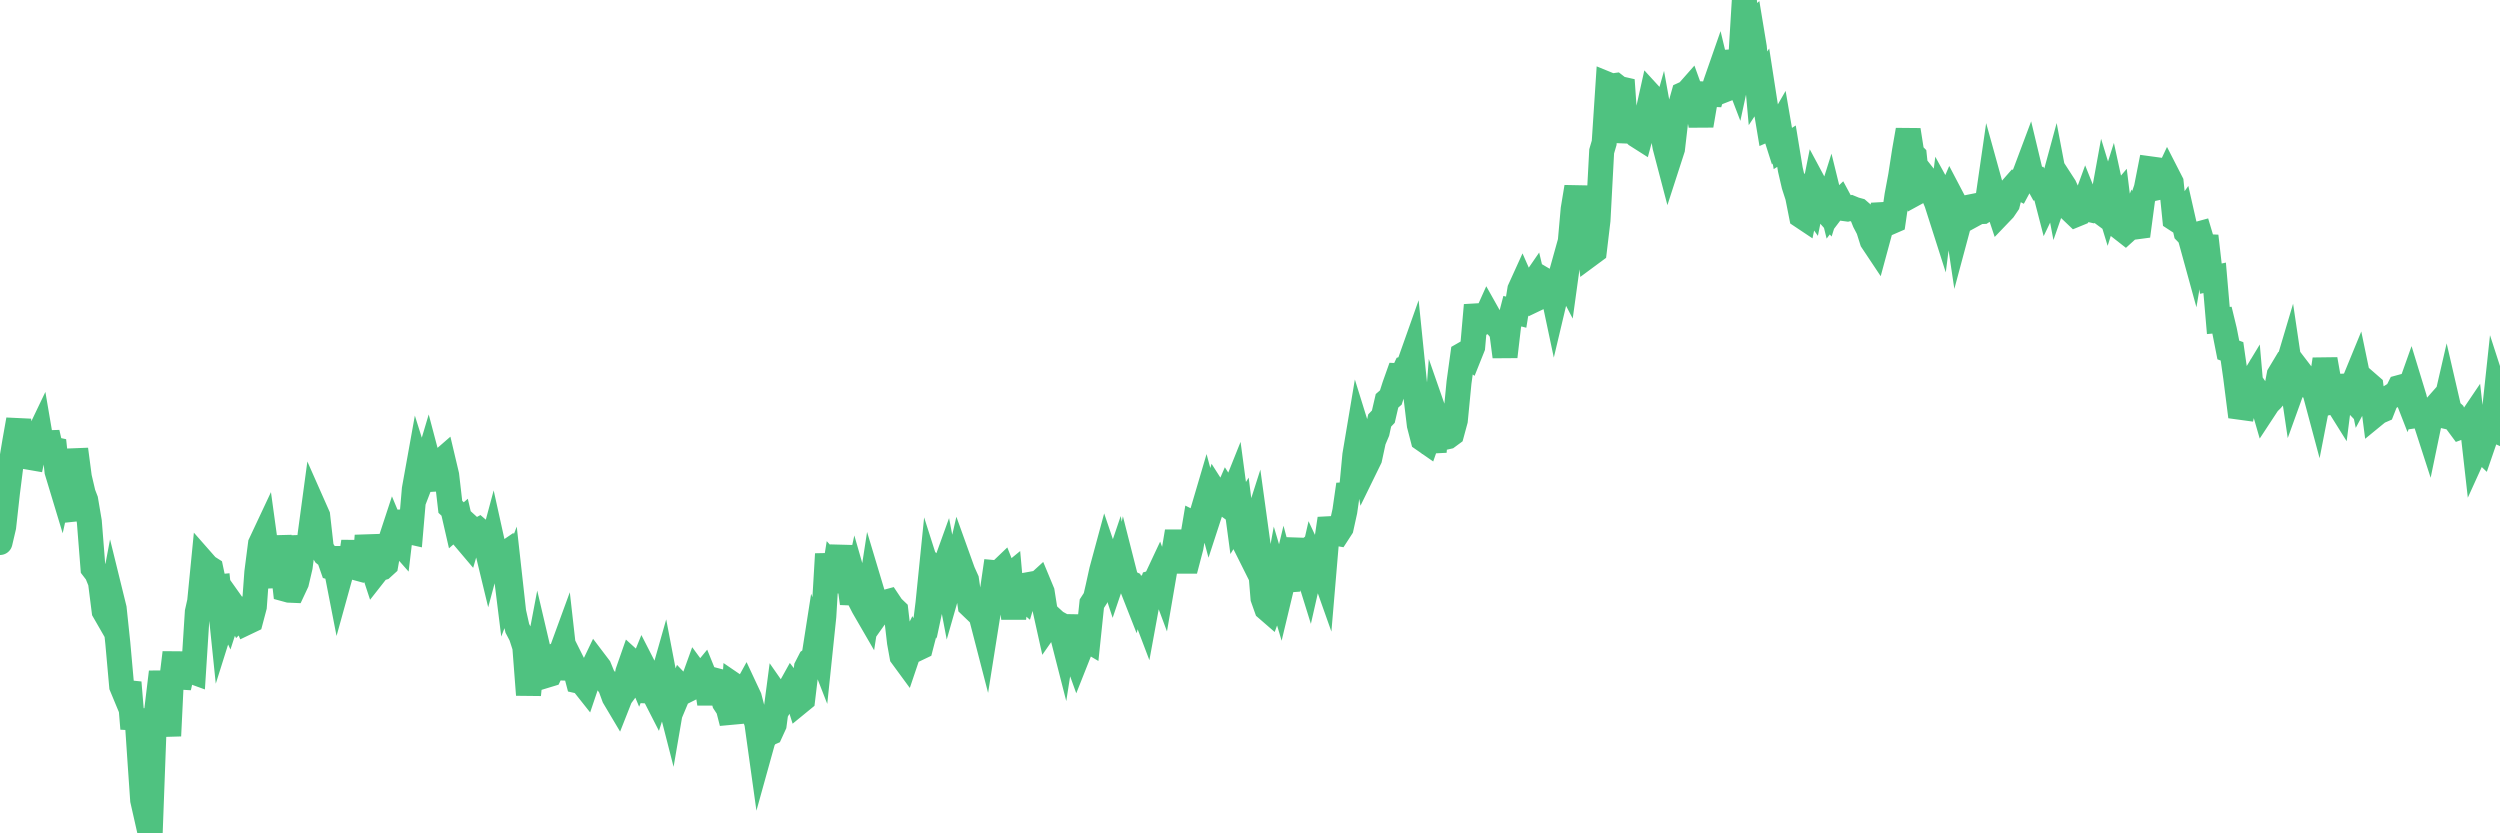<?xml version="1.0"?><svg width="150px" height="50px" xmlns="http://www.w3.org/2000/svg" xmlns:xlink="http://www.w3.org/1999/xlink"> <polyline fill="none" stroke="#4fc280" stroke-width="1.5px" stroke-linecap="round" stroke-miterlimit="5" points="0.00,32.55 0.22,31.61 0.45,29.54 0.67,27.80 0.89,26.48 1.12,25.18 1.34,27.91 1.56,26.54 1.71,27.43 1.94,27.47 2.16,26.43 2.38,25.97 2.61,27.32 2.83,25.96 3.05,26.92 3.28,26.97 3.42,28.28 3.65,29.04 3.87,28.05 4.09,30.34 4.32,31.20 4.54,26.96 4.76,28.63 4.99,29.61 5.14,30.00 5.36,31.30 5.58,34.09 5.81,34.39 6.03,34.93 6.25,36.67 6.48,37.07 6.70,35.90 6.85,36.51 7.07,38.60 7.30,41.17 7.52,41.70 7.74,40.95 7.97,43.72 8.19,42.56 8.41,45.84 8.56,48.01 8.78,48.98 9.01,50.00 9.23,44.08 9.45,42.23 9.68,40.32 9.90,42.09 10.12,44.15 10.27,41.05 10.50,39.16 10.72,41.25 10.94,40.28 11.17,40.07 11.39,40.24 11.61,40.32 11.84,36.72 11.98,36.09 12.21,33.75 12.43,34.00 12.65,34.14 12.88,35.23 13.10,35.21 13.32,37.34 13.55,36.61 13.70,36.93 13.92,36.25 14.14,36.56 14.37,37.02 14.59,36.80 14.81,37.34 15.04,37.23 15.26,36.40 15.41,34.34 15.63,32.63 15.86,32.14 16.08,33.74 16.30,33.72 16.53,35.21 16.75,32.18 16.90,33.39 17.12,35.35 17.34,35.41 17.57,35.42 17.79,34.95 18.01,34.01 18.24,32.21 18.46,33.32 18.61,32.05 18.83,30.42 19.06,30.94 19.28,32.89 19.50,33.25 19.73,33.43 19.95,34.06 20.17,34.12 20.32,34.89 20.55,34.06 20.77,32.90 20.99,34.01 21.22,32.50 21.44,34.09 21.66,34.15 21.89,33.98 22.03,32.14 22.26,33.75 22.48,34.42 22.70,34.14 22.93,34.07 23.15,33.87 23.37,32.63 23.60,31.93 23.75,32.29 23.97,32.54 24.19,30.68 24.42,31.87 24.64,31.92 24.86,29.35 25.09,28.07 25.31,28.77 25.46,28.38 25.68,27.64 25.91,28.51 26.13,29.35 26.35,27.78 26.58,27.58 26.80,28.51 27.02,30.41 27.17,30.55 27.39,31.51 27.62,31.31 27.84,32.26 28.06,32.52 28.29,31.73 28.51,31.93 28.73,31.81 28.88,31.94 29.11,32.49 29.33,33.40 29.55,32.58 29.78,33.62 30.00,33.43 30.22,33.28 30.45,35.13 30.60,34.74 30.82,36.72 31.04,37.70 31.27,38.14 31.49,38.82 31.71,41.69 31.94,39.34 32.08,40.26 32.31,39.05 32.53,39.99 32.75,40.53 32.98,40.46 33.20,40.00 33.42,39.29 33.65,39.19 33.80,38.78 34.02,40.73 34.24,39.56 34.47,40.02 34.69,40.86 34.91,40.91 35.14,41.20 35.36,40.55 35.51,40.22 35.73,39.76 35.95,40.05 36.18,40.61 36.40,40.89 36.62,41.20 36.85,41.83 37.07,42.20 37.22,41.82 37.44,41.52 37.67,40.32 37.89,39.69 38.11,39.89 38.34,40.44 38.56,39.90 38.78,40.33 38.93,41.46 39.16,41.47 39.38,41.90 39.60,41.22 39.83,40.41 40.05,41.56 40.27,42.42 40.50,41.08 40.64,41.79 40.87,41.24 41.09,41.47 41.31,41.36 41.54,41.02 41.76,40.41 41.98,40.71 42.21,40.43 42.36,40.80 42.58,42.22 42.80,40.79 43.03,40.85 43.25,41.37 43.47,42.16 43.70,42.51 43.92,43.37 44.07,41.14 44.29,41.29 44.52,41.78 44.74,41.38 44.96,41.85 45.19,42.73 45.41,43.38 45.63,44.96 45.78,44.42 46.00,44.06 46.23,43.96 46.45,43.48 46.67,41.81 46.90,42.14 47.12,41.76 47.34,41.41 47.49,41.14 47.72,41.44 47.94,42.14 48.16,41.96 48.39,40.04 48.61,39.61 48.83,39.45 48.98,38.49 49.21,39.08 49.43,36.97 49.65,33.24 49.88,35.50 50.10,34.12 50.32,34.36 50.55,32.77 50.69,34.32 50.92,34.60 51.14,36.20 51.36,35.19 51.59,35.99 51.81,36.42 52.03,36.80 52.26,35.31 52.41,35.81 52.63,36.82 52.85,36.51 53.08,36.15 53.30,36.09 53.52,36.42 53.75,36.64 53.97,38.54 54.12,39.37 54.34,39.67 54.57,38.99 54.79,38.55 55.01,38.93 55.24,38.82 55.46,37.97 55.68,36.19 55.83,34.71 56.05,35.40 56.28,34.32 56.50,34.53 56.72,33.92 56.95,35.13 57.17,34.36 57.39,34.31 57.54,33.66 57.77,34.30 57.99,34.79 58.21,36.32 58.44,36.54 58.66,36.45 58.88,37.01 59.11,37.90 59.25,37.02 59.48,35.88 59.70,34.36 59.92,34.38 60.15,34.16 60.37,34.72 60.59,34.54 60.82,37.12 60.97,35.47 61.19,35.67 61.41,35.86 61.64,35.09 61.86,35.05 62.08,35.20 62.31,34.99 62.53,35.52 62.68,36.47 62.90,37.46 63.13,37.13 63.35,37.33 63.57,37.45 63.80,38.35 64.02,36.95 64.17,38.18 64.39,38.87 64.61,39.48 64.84,38.90 65.06,38.29 65.28,38.42 65.51,36.22 65.73,35.88 65.88,35.23 66.10,34.23 66.33,33.38 66.55,34.03 66.77,34.70 67.00,34.02 67.22,35.32 67.44,34.28 67.59,34.87 67.82,34.98 68.04,35.54 68.26,34.66 68.49,36.25 68.71,36.83 68.93,35.63 69.16,34.96 69.30,34.92 69.53,34.43 69.75,35.02 69.97,33.74 70.20,33.50 70.42,33.21 70.64,31.89 70.87,33.32 71.02,33.67 71.24,33.67 71.46,32.83 71.69,31.46 71.91,31.57 72.13,30.79 72.36,30.01 72.58,30.83 72.73,30.37 72.95,29.62 73.18,29.98 73.40,30.14 73.62,29.63 73.85,29.99 74.07,29.44 74.29,31.08 74.44,30.84 74.66,32.58 74.89,33.04 75.11,32.25 75.33,31.56 75.56,33.23 75.78,35.89 76.00,36.51 76.15,36.64 76.38,36.01 76.60,34.81 76.82,35.55 77.05,34.59 77.27,35.41 77.49,33.52 77.72,32.37 77.87,33.52 78.09,33.34 78.31,33.80 78.54,34.54 78.76,33.57 78.98,34.04 79.21,33.75 79.43,34.37 79.58,32.60 79.80,31.12 80.02,31.97 80.25,32.01 80.47,31.67 80.69,30.67 80.92,29.07 81.07,29.64 81.29,27.31 81.51,26.00 81.74,26.74 81.96,27.96 82.18,27.51 82.41,26.44 82.63,25.92 82.78,25.23 83.00,25.00 83.22,24.05 83.45,23.85 83.67,23.16 83.89,22.54 84.12,22.55 84.34,22.08 84.49,22.03 84.71,21.41 84.94,23.67 85.16,25.50 85.38,26.35 85.61,26.51 85.83,25.88 86.05,27.11 86.20,25.17 86.43,25.83 86.65,26.25 86.87,26.20 87.10,26.03 87.32,25.22 87.54,22.95 87.77,21.28 87.91,21.20 88.14,21.37 88.36,20.82 88.58,18.31 88.81,19.43 89.03,19.33 89.25,18.84 89.48,19.25 89.63,19.33 89.85,19.59 90.07,19.65 90.30,21.40 90.52,19.52 90.74,18.67 90.97,18.73 91.19,17.37 91.34,17.04 91.56,17.54 91.79,17.29 92.01,16.97 92.23,17.90 92.46,17.79 92.68,16.82 92.90,16.95 93.05,16.99 93.27,18.03 93.50,17.06 93.72,16.27 93.94,16.69 94.17,15.02 94.39,12.55 94.61,11.22 94.76,12.41 94.99,12.65 95.21,13.04 95.43,15.23 95.66,15.06 95.88,13.21 96.10,9.08 96.25,8.57 96.48,5.07 96.70,5.16 96.92,5.13 97.15,5.31 97.37,5.36 97.59,8.53 97.82,7.03 97.96,7.88 98.19,8.11 98.41,8.25 98.63,7.43 98.86,6.78 99.08,5.79 99.30,6.03 99.53,8.11 99.68,7.58 99.90,8.80 100.12,9.64 100.35,8.93 100.57,7.02 100.79,6.47 101.02,5.65 101.24,5.55 101.39,5.38 101.61,5.99 101.84,6.33 102.06,7.53 102.28,6.24 102.51,5.65 102.73,5.66 102.95,4.96 103.10,4.53 103.32,5.45 103.55,5.36 103.77,3.09 103.99,4.03 104.22,4.63 104.44,3.61 104.66,0.00 104.81,1.71 105.04,1.51 105.26,2.84 105.48,5.30 105.71,4.95 105.93,6.37 106.15,7.69 106.38,7.59 106.52,8.03 106.75,7.63 106.97,8.91 107.19,8.77 107.42,10.17 107.64,11.12 107.86,11.80 108.09,12.96 108.24,13.06 108.46,11.99 108.68,12.30 108.91,11.15 109.13,11.56 109.35,12.44 109.58,12.70 109.80,12.00 109.95,12.61 110.17,12.32 110.40,12.10 110.62,12.51 110.84,12.54 111.07,12.48 111.29,12.57 111.51,12.63 111.66,12.76 111.88,13.31 112.11,13.75 112.33,14.45 112.55,14.78 112.78,13.93 113.00,12.26 113.15,12.87 113.37,13.35 113.60,13.25 113.82,11.73 114.04,10.55 114.27,9.06 114.49,7.80 114.71,9.20 114.86,9.35 115.09,11.50 115.31,11.38 115.53,10.70 115.76,10.99 115.98,11.64 116.20,12.17 116.43,12.89 116.57,11.79 116.80,12.21 117.02,11.70 117.24,12.12 117.47,13.66 117.69,12.84 117.91,12.66 118.14,12.43 118.29,12.40 118.51,12.82 118.73,12.70 118.96,12.69 119.18,12.55 119.40,11.03 119.63,11.86 119.85,12.35 120.00,12.80 120.22,12.57 120.45,12.23 120.67,11.35 120.89,11.10 121.12,11.22 121.34,10.81 121.56,10.24 121.71,9.84 121.93,10.76 122.16,10.76 122.38,11.16 122.60,11.10 122.83,11.99 123.05,11.53 123.27,10.72 123.42,11.51 123.65,10.85 123.87,11.19 124.09,11.68 124.32,12.67 124.54,12.88 124.76,12.79 124.99,12.43 125.14,12.02 125.36,12.57 125.58,12.62 125.80,12.54 126.03,12.71 126.25,11.50 126.47,12.22 126.70,11.49 126.85,12.18 127.07,11.92 127.29,13.71 127.52,13.89 127.74,13.69 127.96,13.16 128.19,13.61 128.34,13.59 128.56,11.94 128.78,11.30 129.01,10.13 129.23,10.16 129.45,11.26 129.68,11.21 129.90,10.84 130.05,10.52 130.27,10.95 130.49,13.12 130.72,13.27 130.94,12.96 131.16,13.93 131.39,14.17 131.61,14.97 131.76,14.08 131.98,14.02 132.21,14.79 132.43,14.80 132.65,16.72 132.88,16.67 133.10,19.23 133.32,19.21 133.47,19.83 133.70,21.00 133.92,21.08 134.14,22.62 134.37,24.43 134.59,24.46 134.81,23.40 135.04,23.02 135.18,24.62 135.41,23.46 135.63,23.78 135.85,24.54 136.08,24.19 136.30,23.97 136.52,23.71 136.75,22.49 136.90,22.24 137.12,22.42 137.34,21.68 137.57,23.23 137.79,22.62 138.01,22.34 138.24,22.64 138.46,22.80 138.61,23.21 138.83,23.30 139.06,24.16 139.28,23.03 139.50,21.56 139.73,22.86 139.95,24.10 140.17,24.05 140.32,24.29 140.54,22.55 140.77,23.57 140.99,23.80 141.21,23.00 141.44,22.44 141.66,23.50 141.88,23.09 142.03,22.98 142.26,23.18 142.48,24.89 142.70,24.71 142.93,24.61 143.15,24.05 143.37,23.84 143.60,23.70 143.75,23.69 143.97,23.25 144.19,23.19 144.42,23.78 144.64,23.16 144.86,23.88 145.09,24.92 145.23,24.90 145.46,25.06 145.68,25.74 145.90,24.68 146.13,24.42 146.35,24.89 146.57,24.94 146.80,23.94 146.95,24.59 147.17,24.79 147.39,25.31 147.62,25.62 147.84,25.54 148.06,25.47 148.29,25.13 148.51,27.08 148.66,26.75 148.88,26.96 149.10,26.32 149.33,25.64 149.55,25.74 149.77,23.69 150.00,24.40 "/></svg>